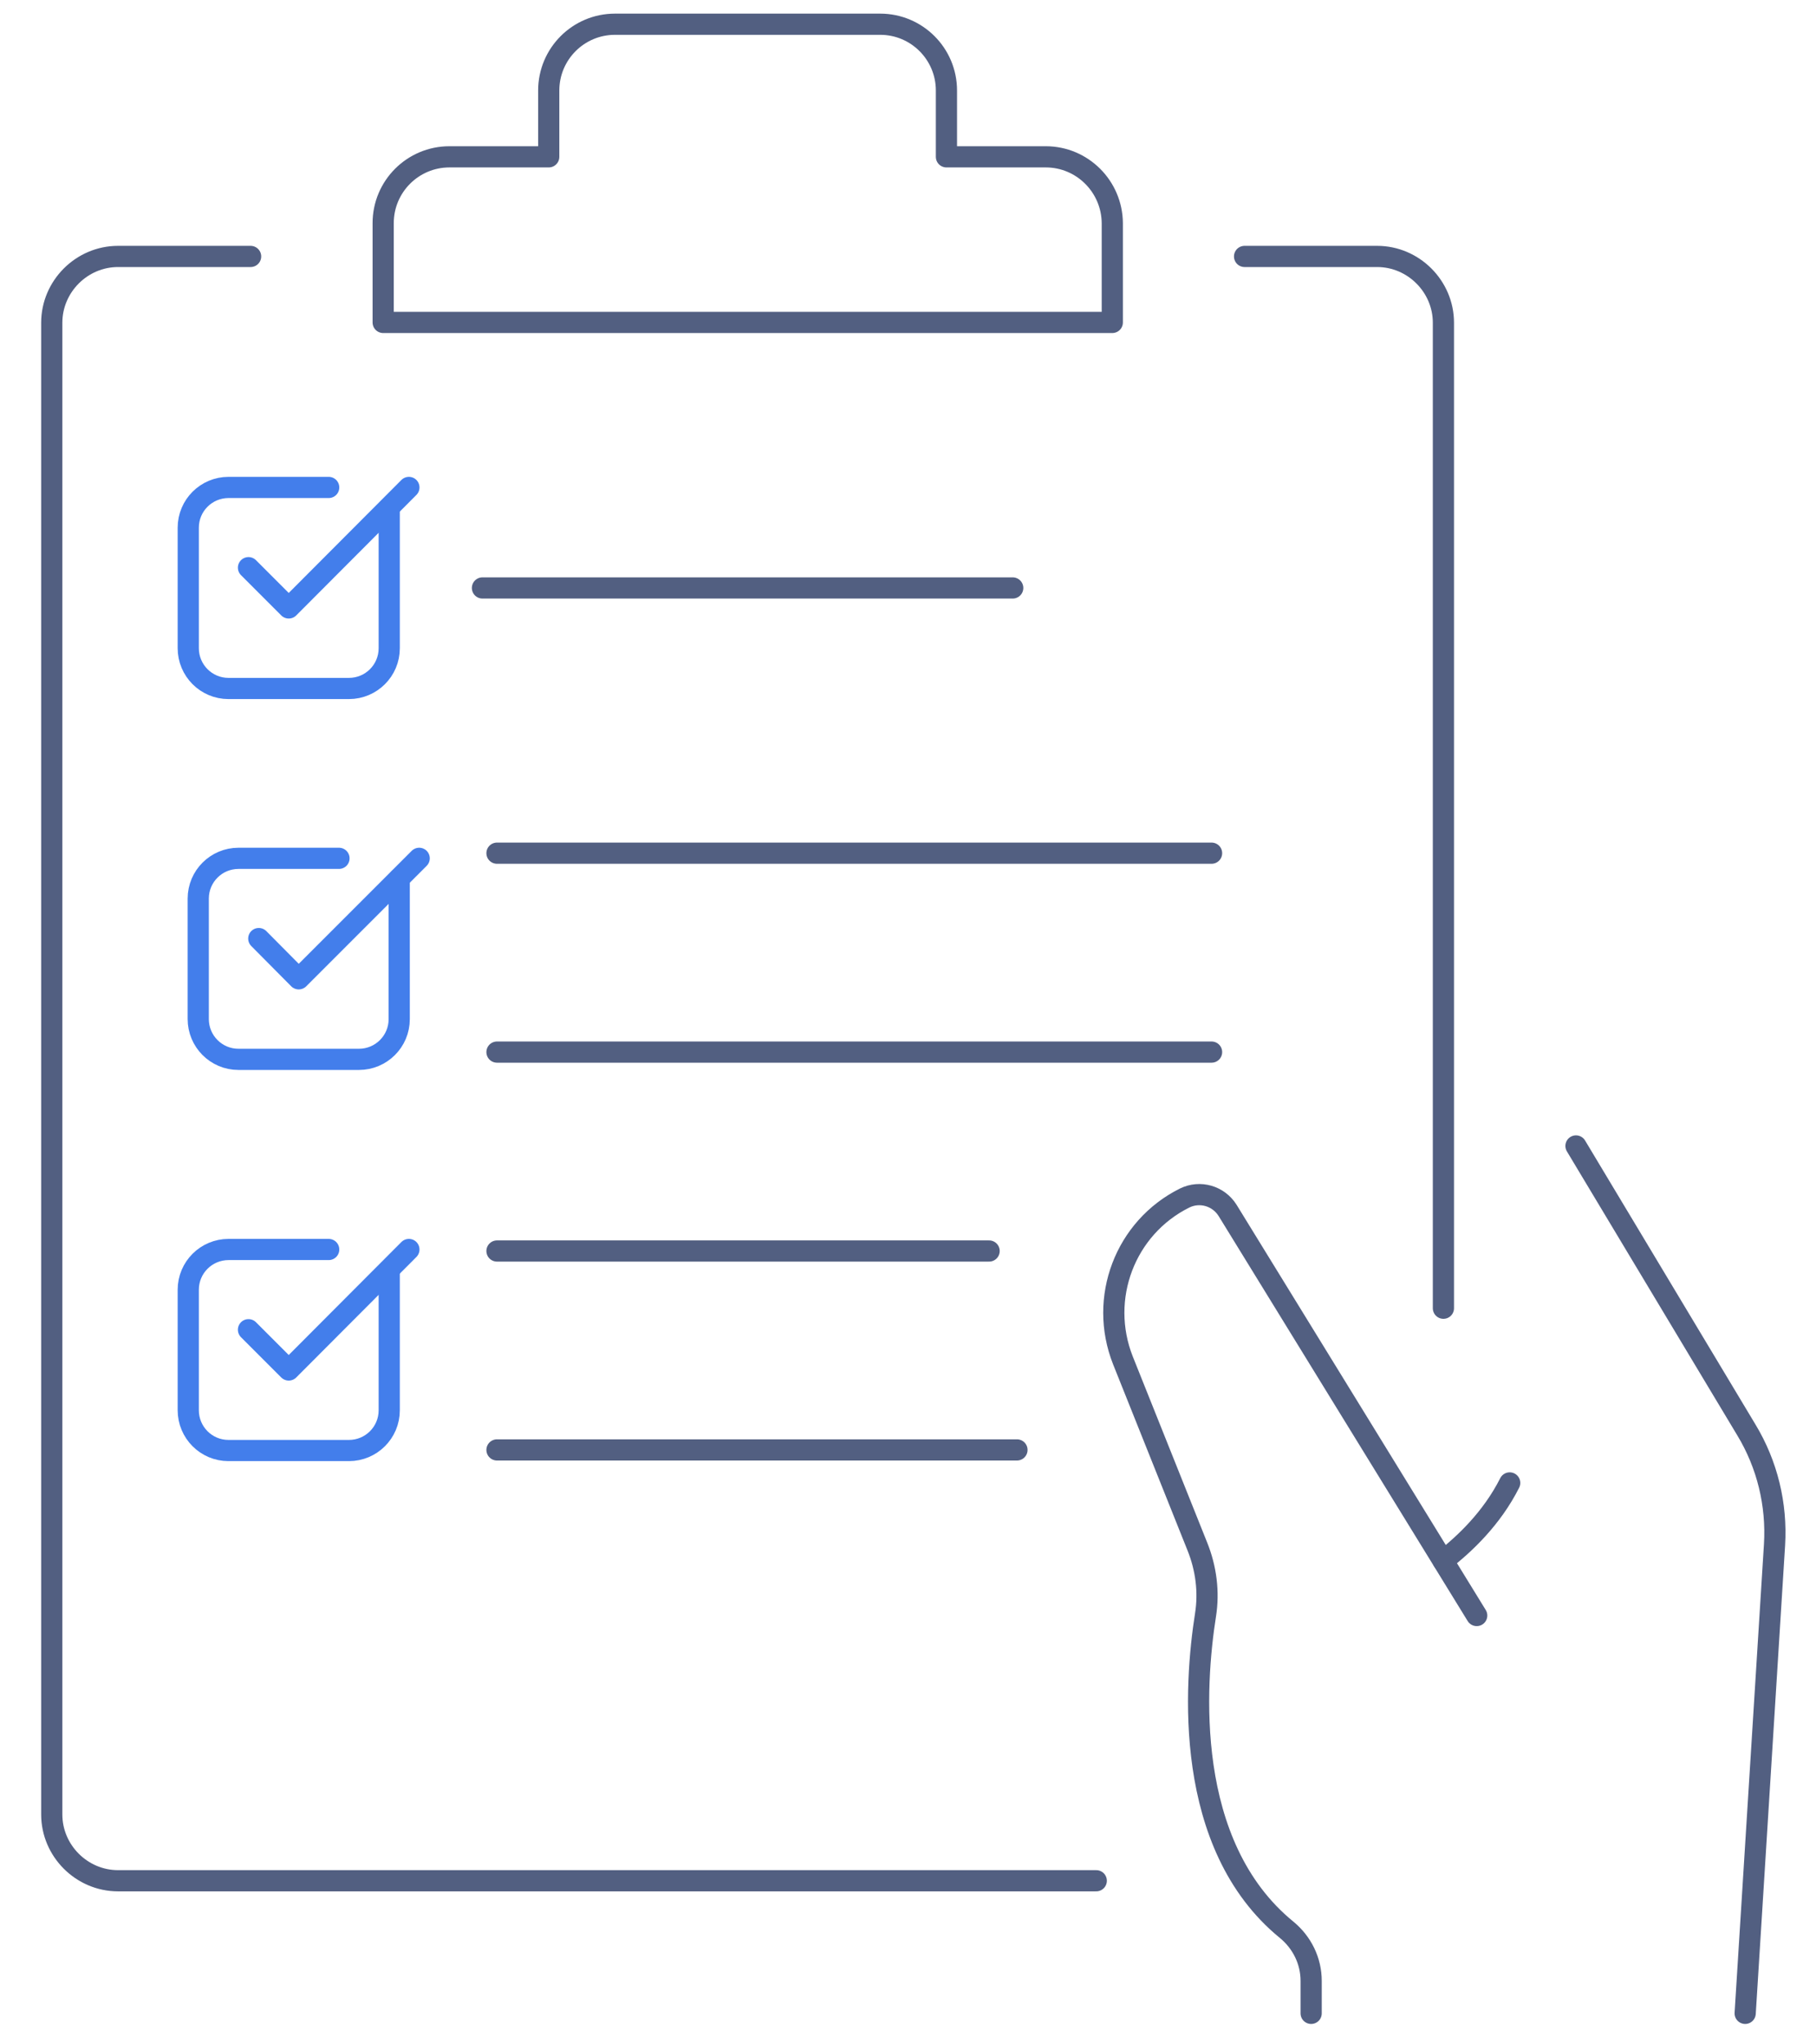 <svg xmlns="http://www.w3.org/2000/svg" xmlns:xlink="http://www.w3.org/1999/xlink" id="&#x56FE;&#x5C42;_1" x="0px" y="0px" viewBox="0 0 600 675.2" style="enable-background:new 0 0 600 675.2;" xml:space="preserve"><style type="text/css">	.st0{fill:none;stroke:#525F81;stroke-width:7;stroke-linecap:round;stroke-linejoin:round;stroke-miterlimit:5.333;}	.st1{fill:none;stroke:#437EEB;stroke-width:7;stroke-linecap:round;stroke-linejoin:round;stroke-miterlimit:10;}</style><g>	<path class="st0" d="M82.8,84.7H39c-12,0-21.9,9.9-21.9,21.9v492.7c0,12,9.9,21.9,21.9,21.9h323.2"></path>	<path class="st0" d="M411.2,84.7H455c12,0,21.9,9.9,21.9,21.9v325.5"></path>	<path class="st0" d="M345.5,51.8h-32.8V29.9c0-12.1-9.8-21.9-21.9-21.9h-87.6c-12.1,0-21.9,9.8-21.9,21.9v21.9h-32.8  c-12.1,0-21.9,9.8-21.9,21.9v32.8h240.9V73.7C367.4,61.6,357.6,51.8,345.5,51.8z"></path>	<line class="st0" x1="159.4" y1="194.2" x2="334.6" y2="194.2"></line>	<line class="st0" x1="164.2" y1="281.8" x2="400.3" y2="281.8"></line>	<line class="st0" x1="164.2" y1="347.5" x2="400.3" y2="347.5"></line>	<line class="st0" x1="326.8" y1="413.2" x2="164.2" y2="413.2"></line>	<line class="st0" x1="336" y1="478.9" x2="164.2" y2="478.9"></line>	<path class="st0" d="M487.9,533.6l-82.3-133.8c-3-4.8-9.1-6.6-14.2-4.1h0c-19.7,9.8-28.5,33.1-20.4,53.6l24.6,61.5  c2.9,7.2,3.9,15,2.7,22.6c-3.6,22.8-7.5,76,26.8,104c5.1,4.2,8.1,10.3,8.1,16.9V665"></path>	<path class="st0" d="M520.7,378.5l56.3,93.8c6.9,11.4,10.1,24.6,9.3,37.9L576.6,665"></path>	<path class="st0" d="M476.8,515.5c7.1-5.5,16.1-14,22-25.7"></path></g><path class="st1" d="M112,283.5H78.8c-7.3,0-13.3,5.9-13.3,13.3v39.8c0,7.3,5.9,13.3,13.3,13.3h39.8c7.3,0,13.3-5.9,13.3-13.3v-46.4 "></path><polyline class="st1" points="85.5,310 98.7,323.3 138.5,283.5 "></polyline><path class="st1" d="M108.6,161H75.5c-7.3,0-13.3,5.9-13.3,13.3v39.8c0,7.3,5.9,13.3,13.3,13.3h39.8c7.3,0,13.3-5.9,13.3-13.3v-46.4 "></path><polyline class="st1" points="82.1,187.5 95.4,200.8 135.1,161 "></polyline><path class="st1" d="M108.6,412.7H75.5c-7.3,0-13.3,5.9-13.3,13.3v39.8c0,7.3,5.9,13.3,13.3,13.3h39.8c7.3,0,13.3-5.9,13.3-13.3 v-46.4"></path><polyline class="st1" points="82.1,439.2 95.4,452.5 135.1,412.7 "></polyline></svg>